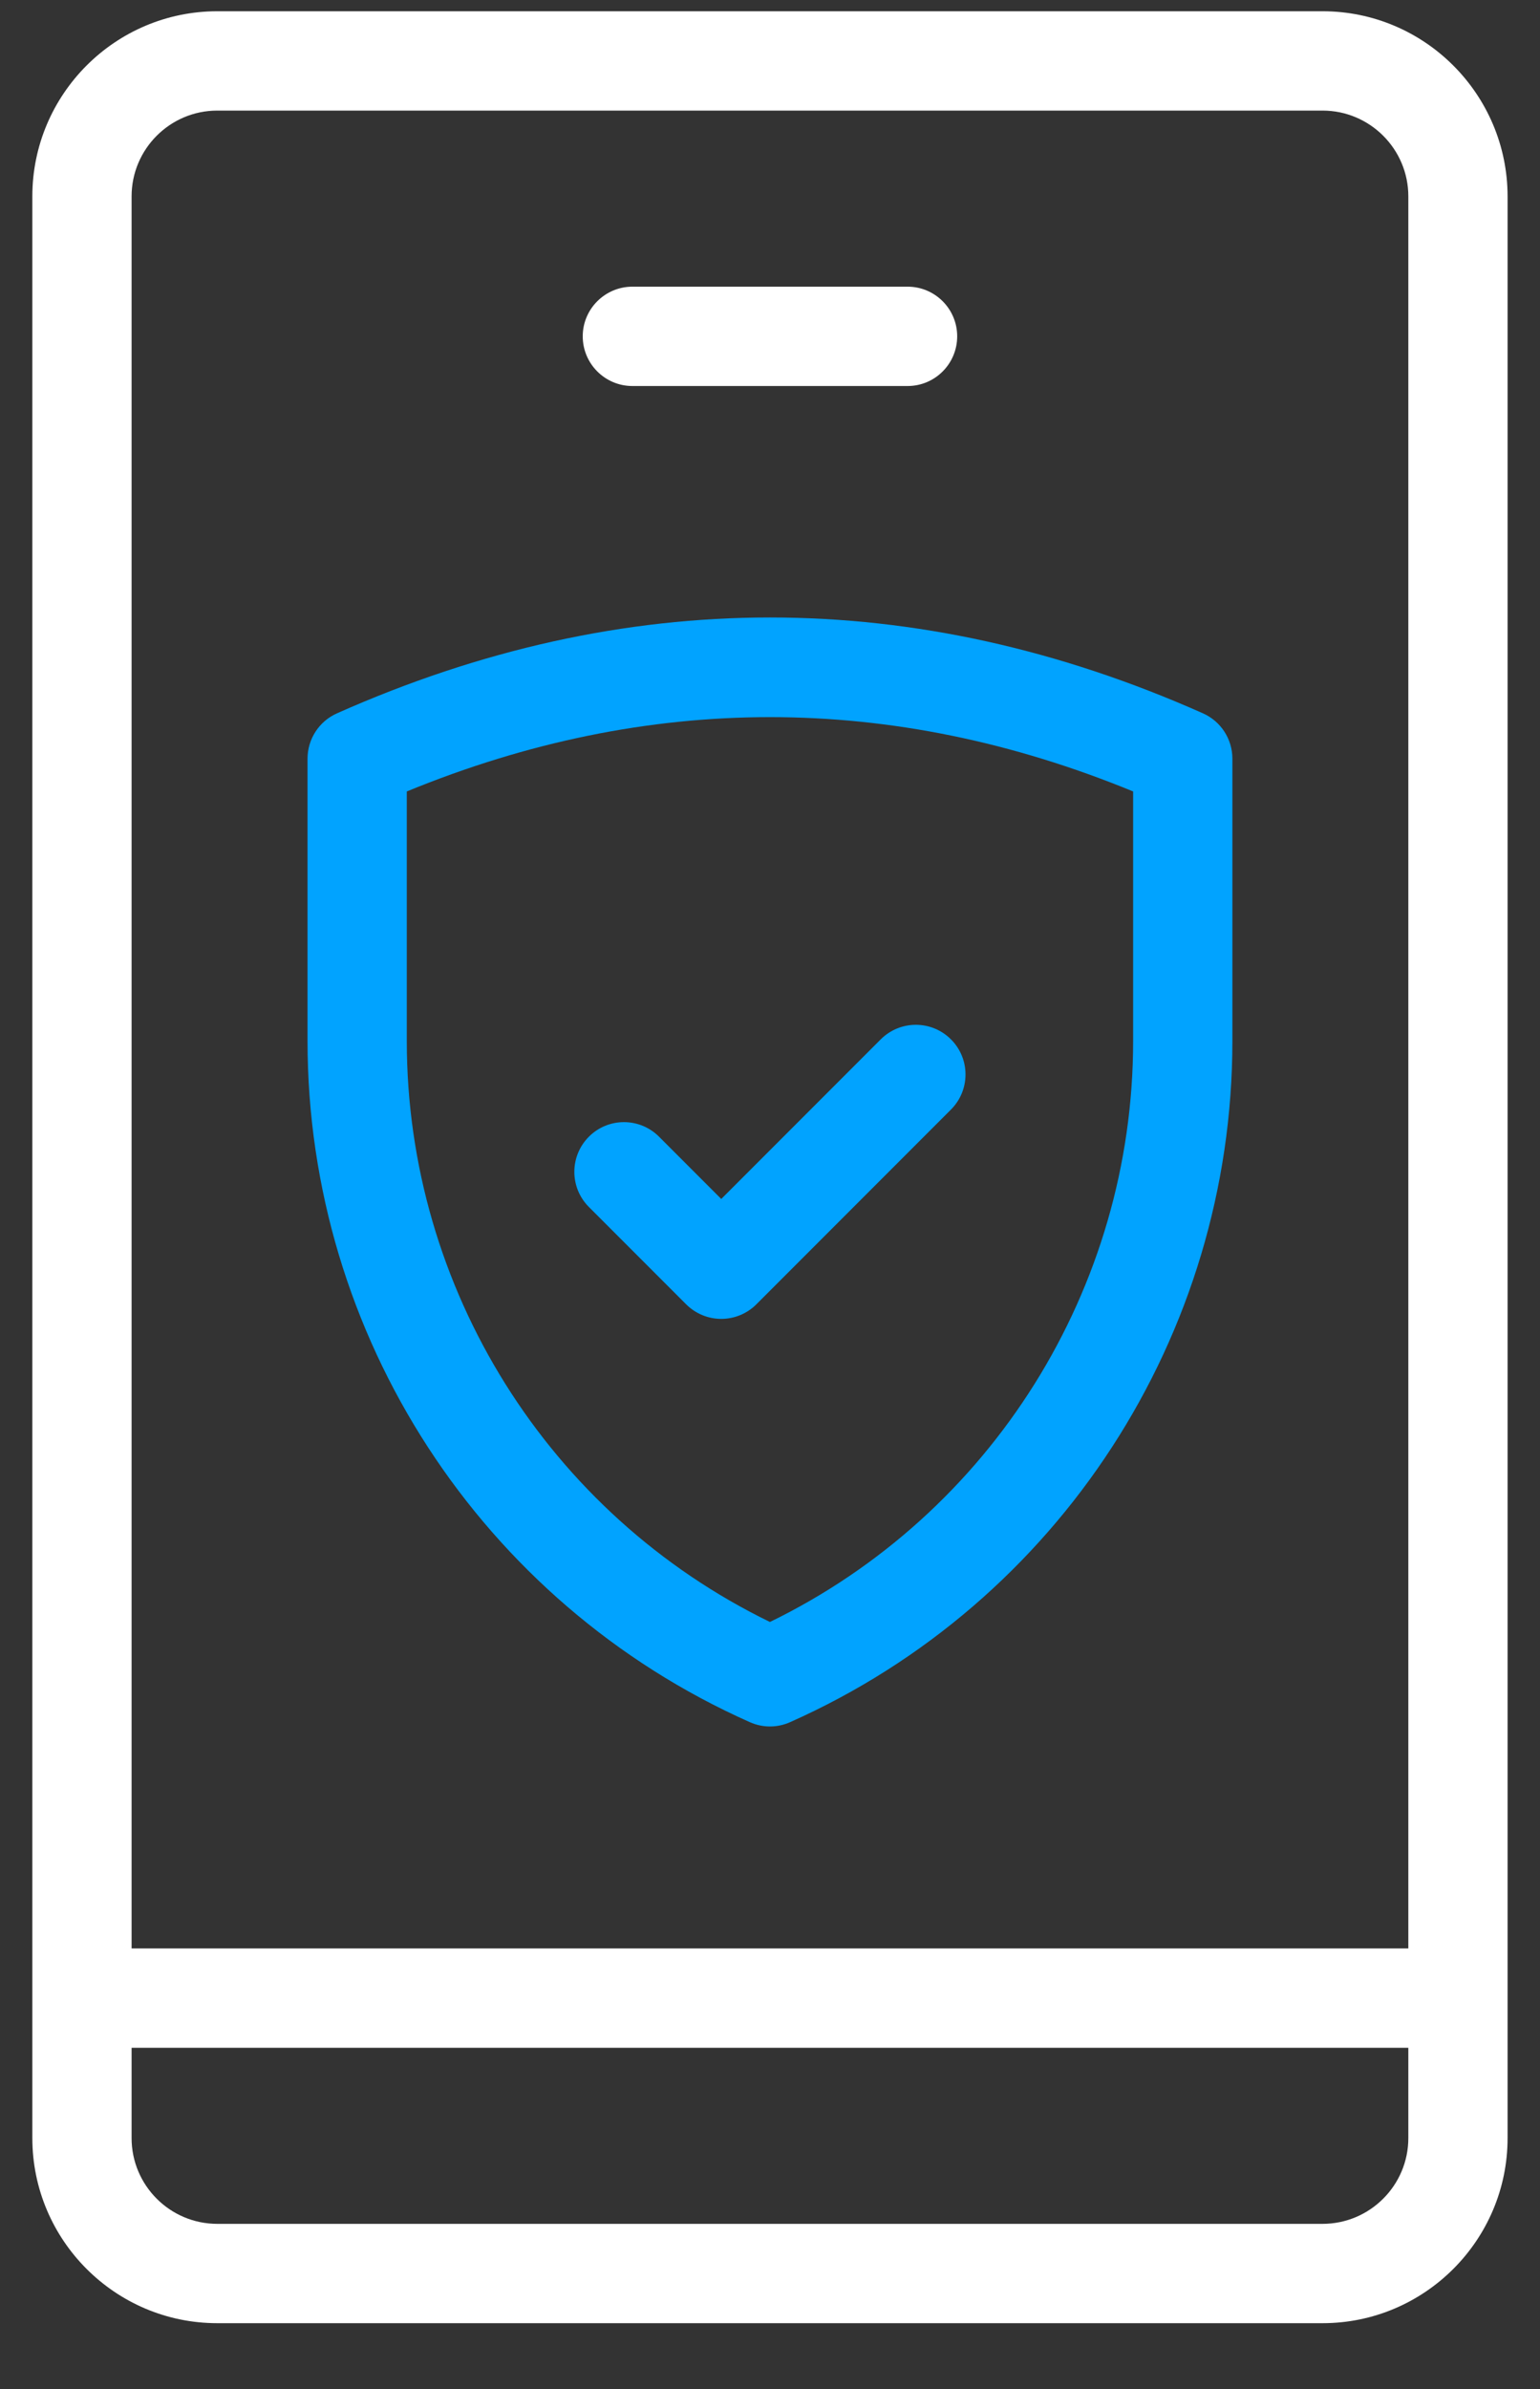 <svg width="20" height="31" viewBox="0 0 20 31" fill="none" xmlns="http://www.w3.org/2000/svg">
<rect x="0" y="0" width="20" height="31" fill="#333333" stroke="none"/>
<path d="M17.176 0.146H2.822C1.497 0.146 0.42 1.224 0.42 2.548V27.744C0.42 29.068 1.497 30.146 2.822 30.146H17.176C18.501 30.146 19.579 29.068 19.579 27.744V2.548C19.578 1.224 18.501 0.146 17.176 0.146ZM2.822 1.435H17.176C17.79 1.435 18.29 1.934 18.29 2.548V25.283H1.709V2.548C1.709 1.934 2.208 1.435 2.822 1.435ZM17.176 28.857H2.822C2.208 28.857 1.709 28.358 1.709 27.744V26.572H18.29V27.744C18.29 28.358 17.79 28.857 17.176 28.857Z" fill="white"/>
<path d="M8.213 5.009H11.787C12.143 5.009 12.431 4.72 12.431 4.364C12.431 4.009 12.143 3.72 11.787 3.72H8.213C7.857 3.72 7.568 4.009 7.568 4.364C7.568 4.72 7.857 5.009 8.213 5.009Z" fill="white"/>
<path d="M9.999 22.403C9.91 22.403 9.821 22.384 9.738 22.347C6.248 20.796 3.994 17.327 3.994 13.509V9.845C3.994 9.59 4.144 9.359 4.377 9.256C8.108 7.598 11.891 7.598 15.622 9.256C15.855 9.359 16.005 9.59 16.005 9.845V13.509C16.005 17.327 13.75 20.796 10.261 22.347C10.178 22.384 10.089 22.403 9.999 22.403ZM5.283 10.27V13.509C5.283 16.722 7.125 19.649 9.999 21.047C12.874 19.649 14.716 16.722 14.716 13.509V10.27C11.584 8.984 8.415 8.984 5.283 10.27Z" fill="#01A3FF"/>
<path d="M9.367 17.114C9.196 17.114 9.032 17.046 8.911 16.925L7.648 15.662C7.396 15.41 7.396 15.002 7.648 14.75C7.899 14.498 8.307 14.498 8.559 14.75L9.367 15.558L11.438 13.487C11.69 13.235 12.098 13.235 12.35 13.487C12.602 13.738 12.602 14.146 12.35 14.398L9.823 16.925C9.702 17.046 9.538 17.114 9.367 17.114Z" fill="#01A3FF"/>
</svg>
